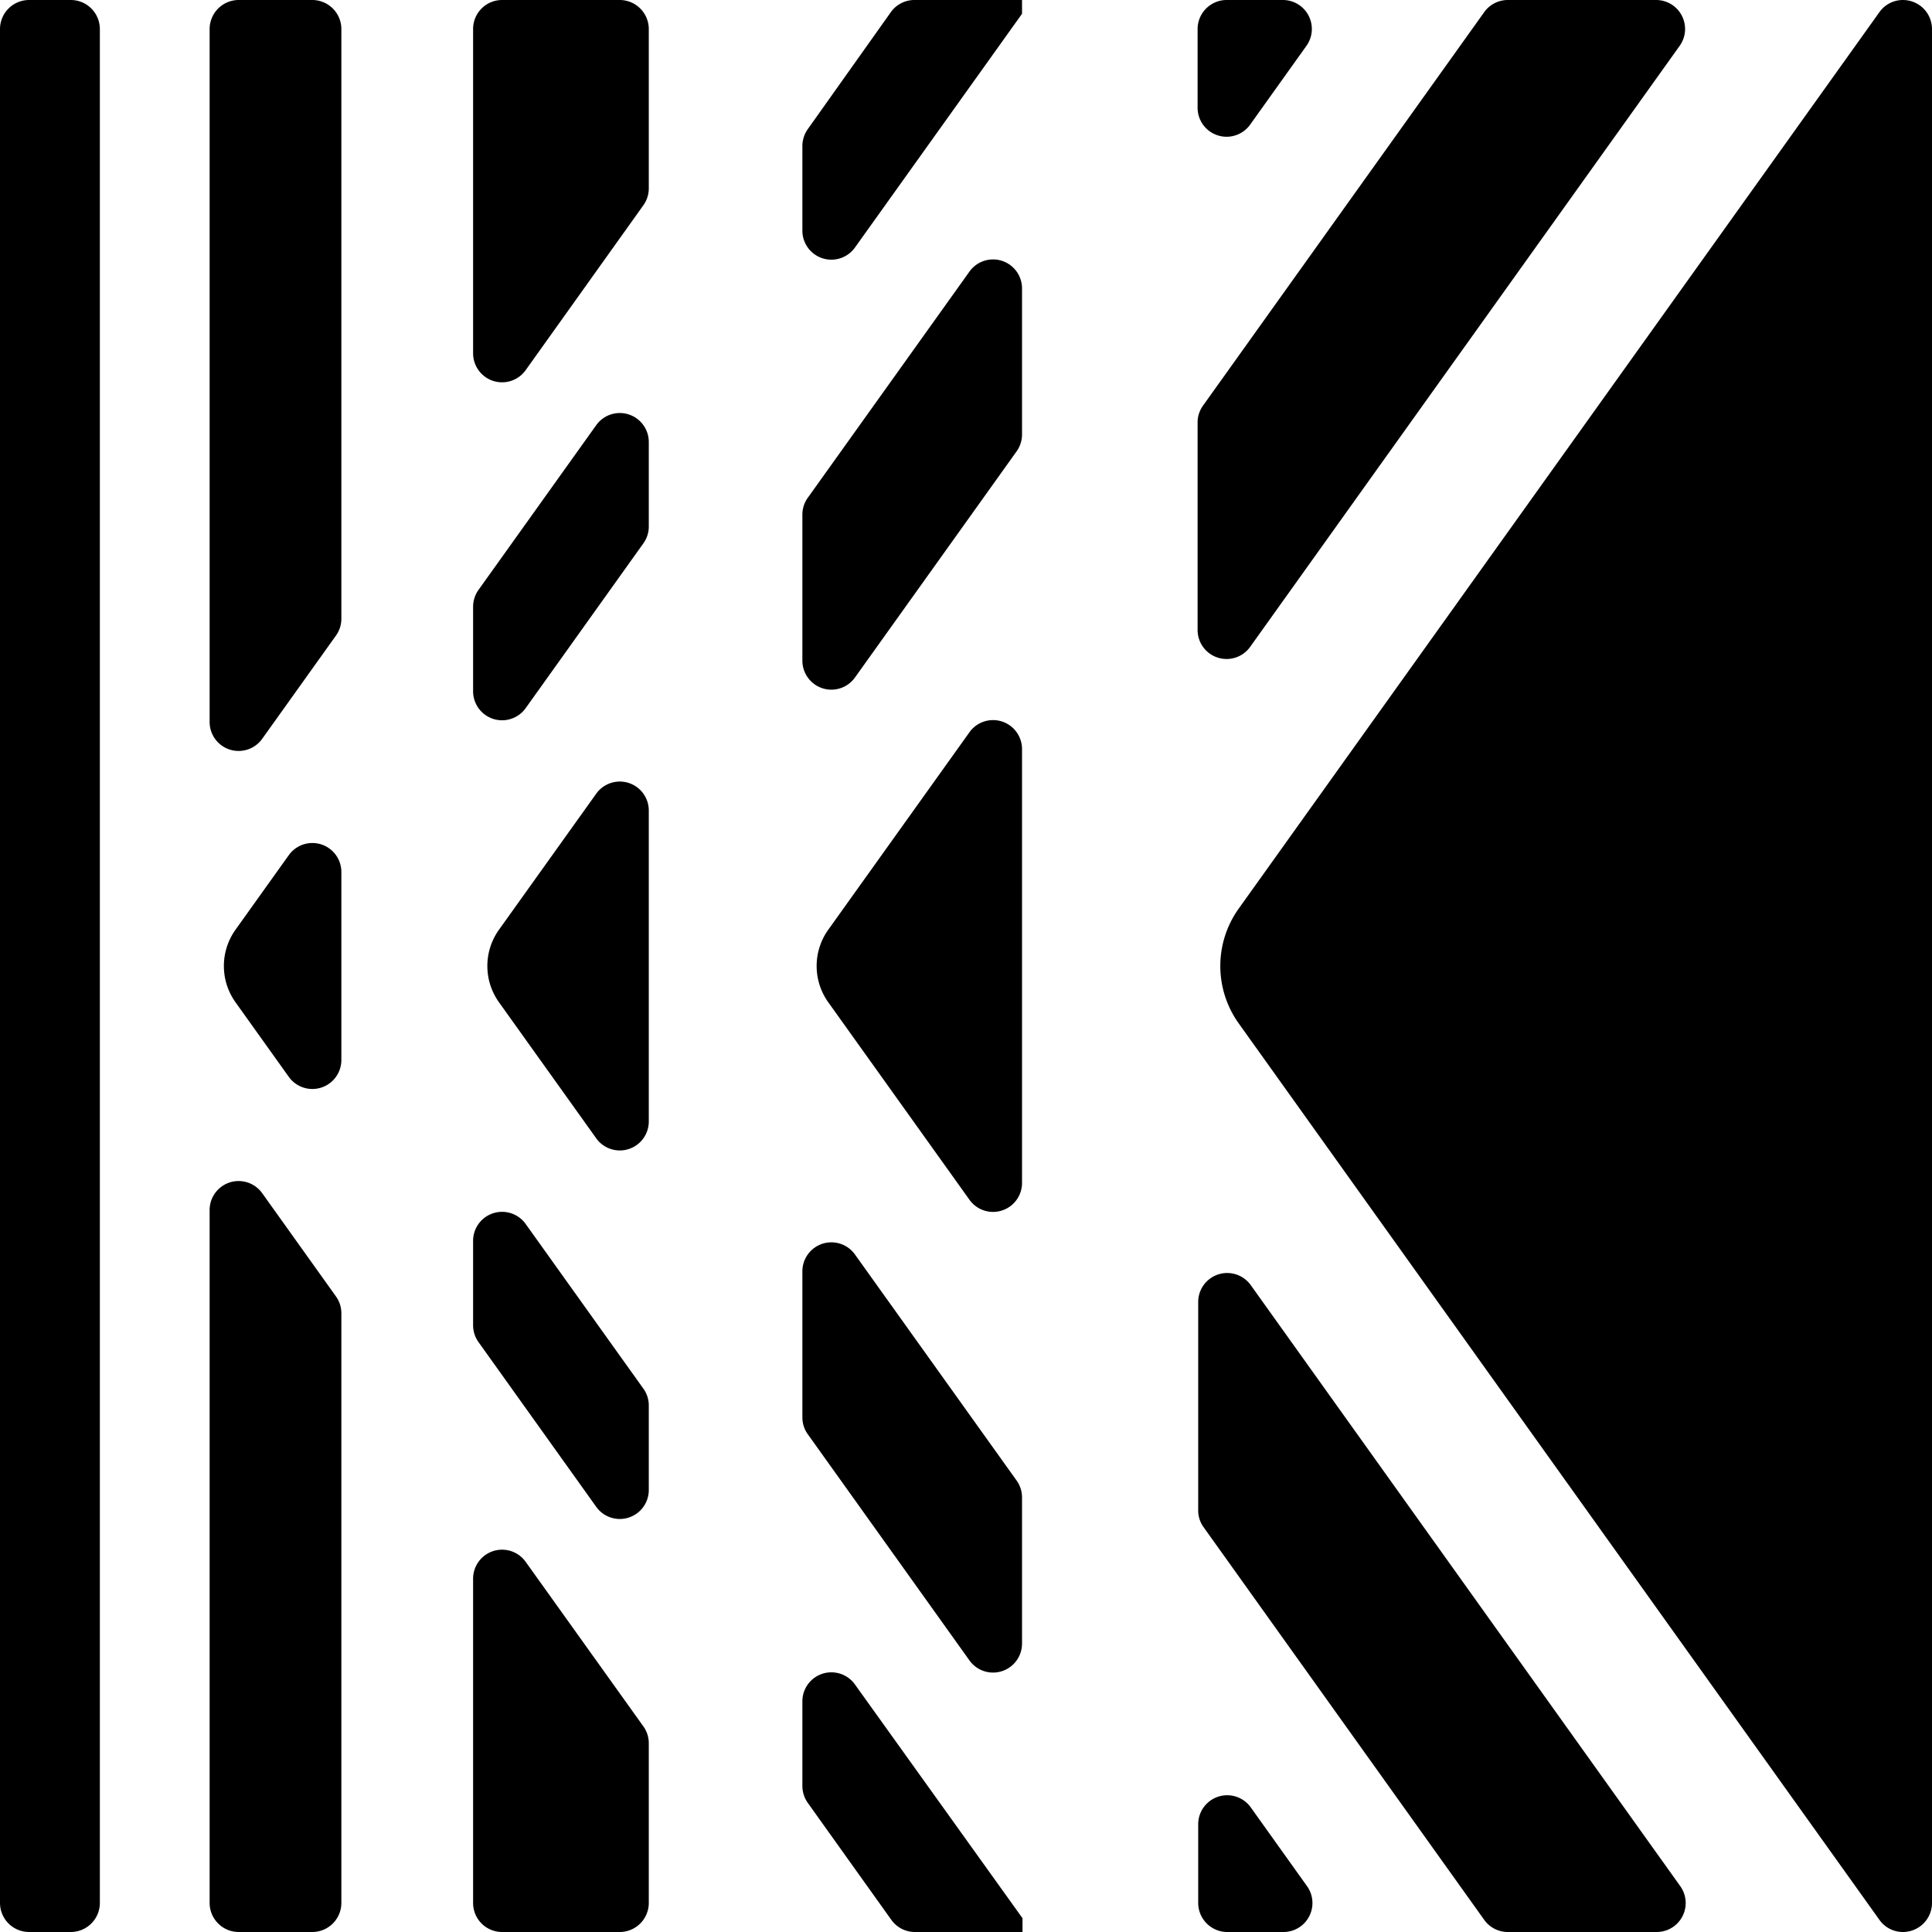 <svg xmlns="http://www.w3.org/2000/svg" viewBox="0 0 160 160"><g id="レイヤー_2" data-name="レイヤー 2"><g id="レイヤー_2-2" data-name="レイヤー 2"><path d="M43.53,58.65,53.28,45a2.38,2.38,0,0,0,.45-1.39v-7a2.4,2.4,0,0,0-4.36-1.39L39.63,48.85a2.4,2.4,0,0,0-.45,1.39v7A2.4,2.4,0,0,0,43.53,58.65Z"/><path d="M66.9,118.78,80.28,137.5a2.4,2.4,0,0,0,4.36-1.39V124a2.4,2.4,0,0,0-.45-1.39L70.81,103.9a2.4,2.4,0,0,0-4.36,1.39v12.1A2.38,2.38,0,0,0,66.9,118.78Z"/><path d="M66.45,12.09v7a2.4,2.4,0,0,0,4.36,1.4L84.64,1.14V0H75.78a2.4,2.4,0,0,0-2,1L66.9,10.69A2.43,2.43,0,0,0,66.45,12.09Z"/><path d="M99.18,2.4V8.92a2.4,2.4,0,0,0,4.36,1.39l4.65-6.51a2.4,2.4,0,0,0-2-3.8h-4.66A2.41,2.41,0,0,0,99.18,2.4Z"/><path d="M101.58,160h4.66a2.4,2.4,0,0,0,2-3.8l-4.65-6.51a2.4,2.4,0,0,0-4.36,1.39v6.52A2.41,2.41,0,0,0,101.58,160Z"/><path d="M99.63,126.41,122.92,159a2.4,2.4,0,0,0,2,1h12.28a2.4,2.4,0,0,0,1.95-3.8l-35.56-49.76a2.4,2.4,0,0,0-4.36,1.4V125A2.38,2.38,0,0,0,99.63,126.41Z"/><path d="M49.37,94.26a2.4,2.4,0,0,0,4.36-1.4V67.14a2.4,2.4,0,0,0-4.36-1.4L41.32,77a5.17,5.17,0,0,0,0,6Z"/><path d="M70.81,56.1,84.19,37.38A2.4,2.4,0,0,0,84.64,36V23.89a2.4,2.4,0,0,0-4.36-1.39L66.9,41.22a2.38,2.38,0,0,0-.45,1.39v12.1A2.4,2.4,0,0,0,70.81,56.1Z"/><path d="M122.92,1,99.63,33.59A2.38,2.38,0,0,0,99.18,35V52.16a2.4,2.4,0,0,0,4.36,1.4L139.1,3.8A2.4,2.4,0,0,0,137.15,0H124.87A2.4,2.4,0,0,0,122.92,1Z"/><path d="M80.28,99.35A2.4,2.4,0,0,0,84.64,98V62.05a2.4,2.4,0,0,0-4.36-1.4L68.59,77a5.17,5.17,0,0,0,0,6Z"/><path d="M66.9,149.31,73.82,159a2.4,2.4,0,0,0,2,1h8.86v-1.14L70.81,139.51a2.4,2.4,0,0,0-4.36,1.4v7A2.43,2.43,0,0,0,66.9,149.31Z"/><path d="M39.63,111.15l9.74,13.63a2.4,2.4,0,0,0,4.36-1.39v-7a2.38,2.38,0,0,0-.45-1.39l-9.75-13.64a2.4,2.4,0,0,0-4.35,1.4v7A2.4,2.4,0,0,0,39.63,111.15Z"/><path d="M2.4,160H5.87a2.41,2.41,0,0,0,2.4-2.4V2.4A2.41,2.41,0,0,0,5.87,0H2.4A2.41,2.41,0,0,0,0,2.4V157.6A2.41,2.41,0,0,0,2.4,160Z"/><path d="M19.76,160h6.11a2.41,2.41,0,0,0,2.4-2.4V108.75a2.38,2.38,0,0,0-.45-1.39l-6.11-8.55a2.4,2.4,0,0,0-4.35,1.4V157.6A2.41,2.41,0,0,0,19.76,160Z"/><path d="M155.65,1,102.59,75.24a8.17,8.17,0,0,0,0,9.52L155.65,159a2.38,2.38,0,0,0,1.95,1h0a2.41,2.41,0,0,0,2.4-2.4V2.4A2.41,2.41,0,0,0,157.6,0h0A2.38,2.38,0,0,0,155.65,1Z"/><path d="M43.53,30.66,53.28,17a2.4,2.4,0,0,0,.45-1.39V2.4A2.41,2.41,0,0,0,51.32,0H41.58a2.4,2.4,0,0,0-2.4,2.4V29.27A2.4,2.4,0,0,0,43.53,30.66Z"/><path d="M23.91,89.17a2.4,2.4,0,0,0,4.36-1.4V72.23a2.4,2.4,0,0,0-4.36-1.4L19.5,77a5.17,5.17,0,0,0,0,6Z"/><path d="M21.71,61.19l6.11-8.55a2.38,2.38,0,0,0,.45-1.39V2.4A2.41,2.41,0,0,0,25.87,0H19.76a2.41,2.41,0,0,0-2.4,2.4V59.79A2.4,2.4,0,0,0,21.71,61.19Z"/><path d="M41.58,160h9.74a2.41,2.41,0,0,0,2.41-2.4V144.36a2.4,2.4,0,0,0-.45-1.39l-9.75-13.63a2.4,2.4,0,0,0-4.35,1.39V157.6A2.4,2.4,0,0,0,41.58,160Z"/></g></g></svg>